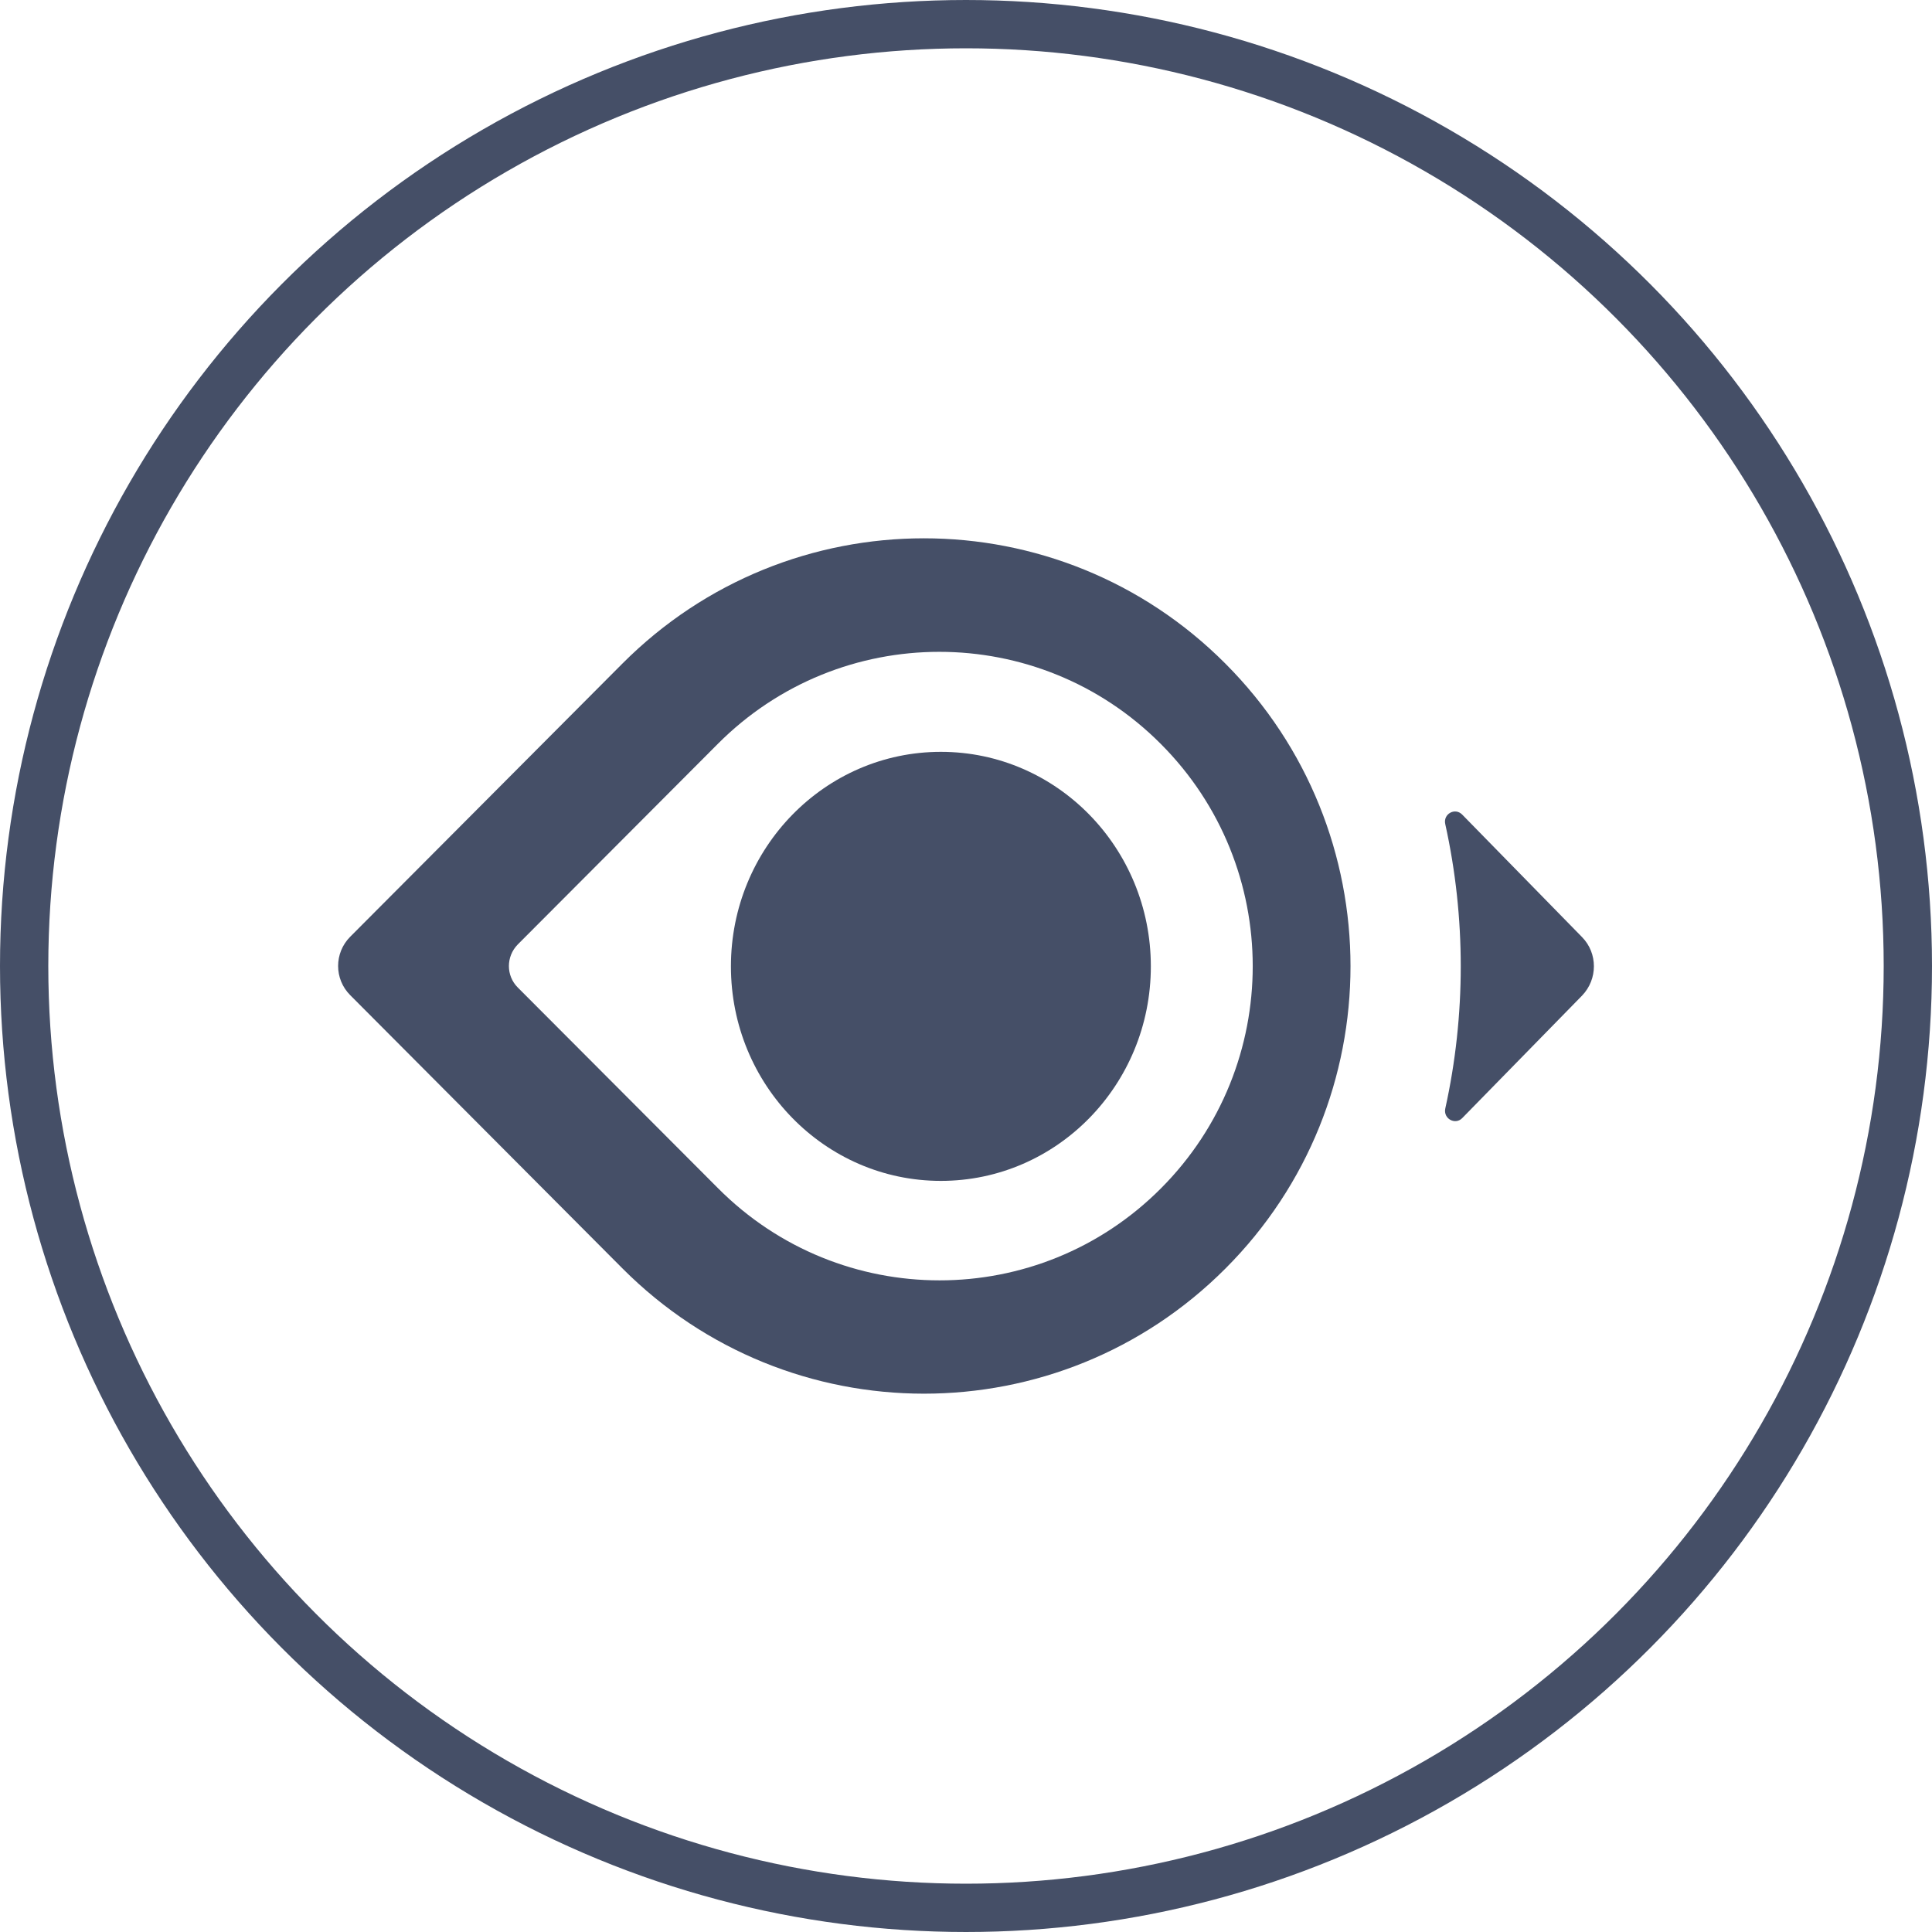 <?xml version="1.0" encoding="UTF-8"?> <svg xmlns="http://www.w3.org/2000/svg" width="40" height="40" viewBox="0 0 40 40" fill="none"><circle cx="20" cy="20" r="19.5" stroke="#454F67"></circle><path d="M19.48 24.449C21.881 24.449 23.827 22.461 23.827 20.008C23.827 17.555 21.881 15.566 19.48 15.566C17.079 15.566 15.133 17.555 15.133 20.008C15.133 22.461 17.079 24.449 19.48 24.449Z" fill="#454F67"></path><path fill-rule="evenodd" clip-rule="evenodd" d="M12.885 13.74C16.333 10.28 21.923 10.28 25.371 13.74C28.824 17.2 28.824 22.81 25.371 26.264C21.923 29.719 16.333 29.719 12.885 26.259L7.25 20.603C6.917 20.269 6.917 19.73 7.25 19.395L12.885 13.74ZM14.867 24.602C17.398 27.144 21.507 27.144 24.038 24.602C26.57 22.061 26.57 17.943 24.033 15.402C21.501 12.86 17.393 12.86 14.861 15.402L10.72 19.554C10.475 19.803 10.475 20.201 10.72 20.445L14.867 24.602Z" fill="#454F67"></path><path d="M30.273 16.865L32.754 19.401C33.082 19.735 33.082 20.274 32.754 20.614L30.273 23.15C30.128 23.298 29.878 23.161 29.923 22.951C30.35 21.017 30.35 18.998 29.923 17.064C29.873 16.854 30.123 16.712 30.273 16.865Z" fill="#454F67"></path></svg> 